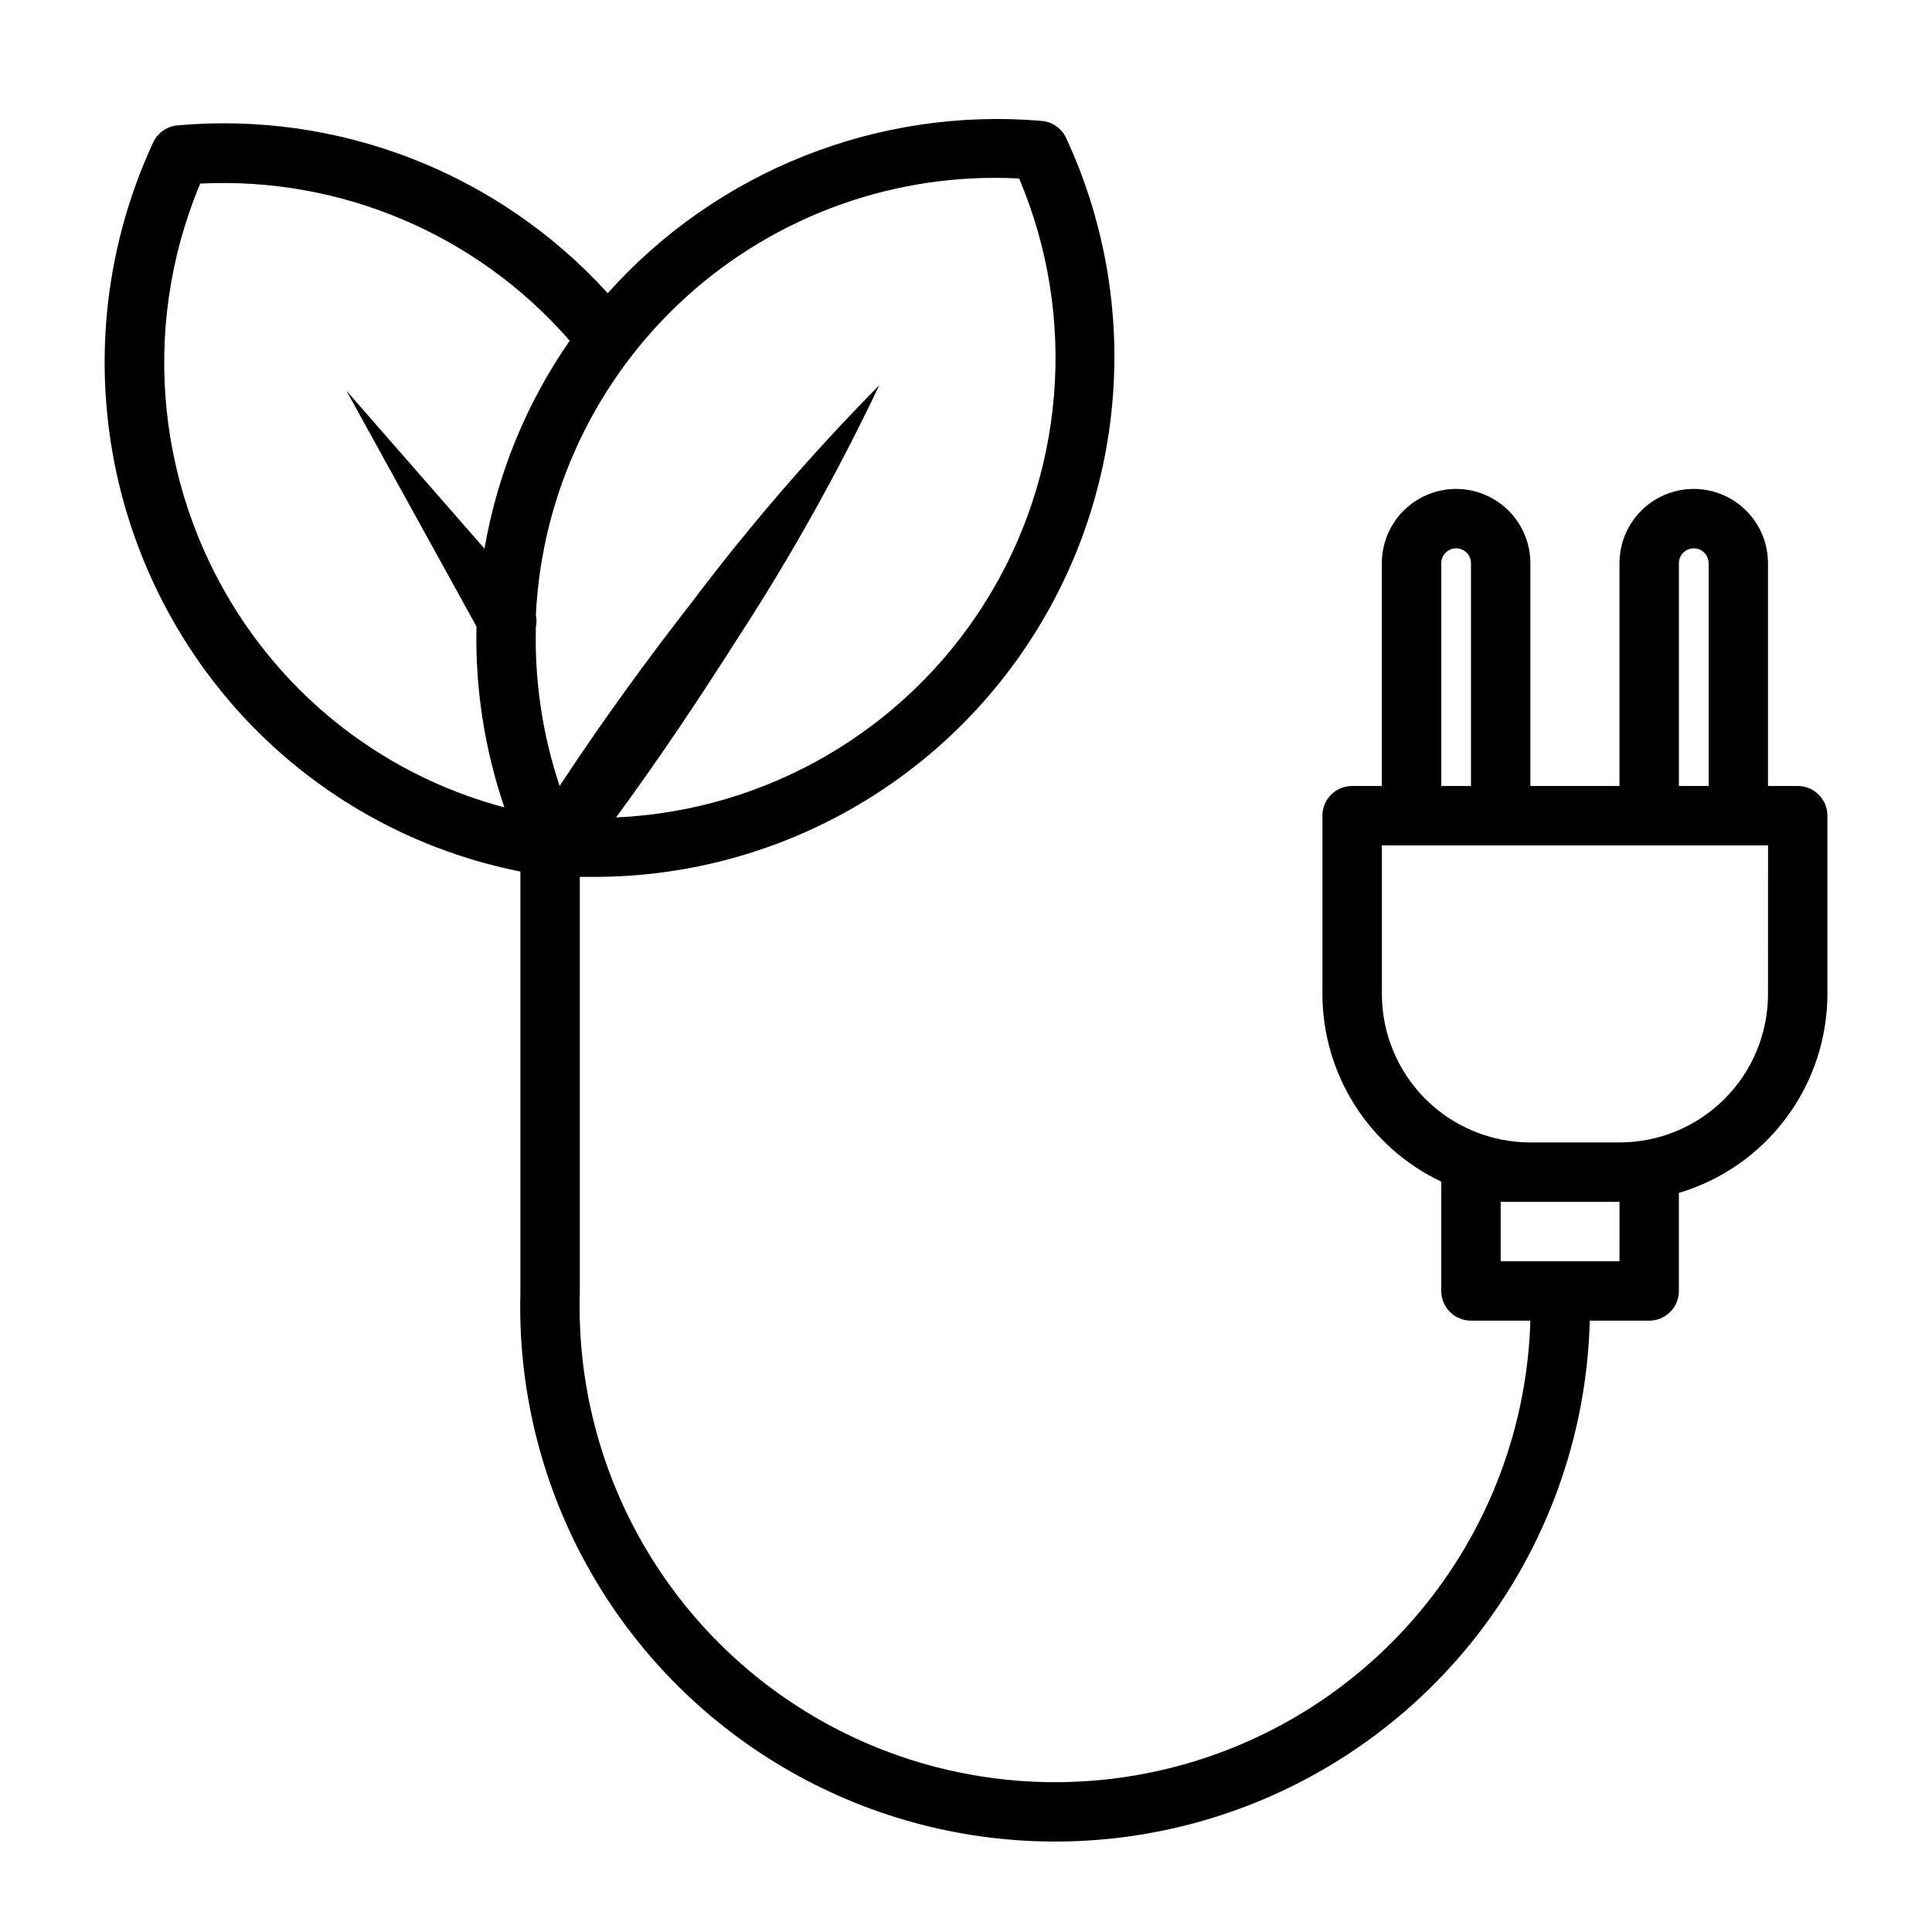 <?xml version="1.0" encoding="UTF-8"?>
<!-- Uploaded to: SVG Repo, www.svgrepo.com, Generator: SVG Repo Mixer Tools -->
<svg fill="#000000" width="800px" height="800px" version="1.1" viewBox="144 144 512 512" xmlns="http://www.w3.org/2000/svg">
 <path d="m620.41 352.29h-7.871v-59.039c0-7.031-3.75-13.527-9.84-17.043-6.09-3.516-13.59-3.516-19.68 0-6.09 3.516-9.84 10.012-9.84 17.043v59.039h-23.617v-59.039c0-7.031-3.75-13.527-9.84-17.043-6.09-3.516-13.59-3.516-19.68 0-6.09 3.516-9.84 10.012-9.84 17.043v59.039h-7.871c-4.348 0-7.875 3.527-7.875 7.875v47.23c0.008 10.422 2.969 20.629 8.543 29.434 5.574 8.805 13.531 15.852 22.945 20.316v28.969c0 2.09 0.832 4.09 2.309 5.566 1.477 1.477 3.477 2.309 5.566 2.309h15.742c-1.32 44.996-26.551 85.871-66.18 107.23-39.629 21.355-87.645 19.945-125.95-3.699s-61.094-65.93-59.77-110.93v-110.21h3.621c47.09 0.07 90.961-23.906 116.33-63.582 25.371-39.672 28.73-89.555 8.91-132.27-1.199-2.539-3.656-4.25-6.457-4.488-43.383-3.711-85.98 13.203-115.01 45.656-28.945-31.84-71.125-48.301-113.99-44.477-2.797 0.238-5.258 1.949-6.453 4.488-20.746 44.684-16.191 97.02 11.965 137.45 20.148 28.945 50.738 48.953 85.332 55.812v111.62c-1.32 50.625 24.465 98.105 67.645 124.56 43.18 26.457 97.195 27.867 141.7 3.699 44.504-24.164 72.73-70.238 74.055-120.86h15.742c2.09 0 4.09-0.832 5.566-2.309 1.477-1.477 2.305-3.477 2.305-5.566v-25.977c11.375-3.391 21.352-10.363 28.441-19.883 7.094-9.516 10.922-21.07 10.922-32.938v-47.234c-0.047-4.316-3.559-7.793-7.875-7.793zm-206.32-160.98c15.555 36.762 12.129 78.812-9.172 112.57-21.297 33.762-57.773 54.957-97.652 56.75 11.57-15.742 22.355-31.961 32.828-48.414v0.004c13.75-21.203 26.086-43.293 36.918-66.125-17.75 17.988-34.293 37.133-49.516 57.309-12.281 15.742-24.168 32.117-35.188 48.887v-0.004c-4.535-13.562-6.668-27.816-6.297-42.113 0.223-1.066 0.223-2.164 0-3.227 1.586-32.344 15.988-62.723 40.023-84.422 24.031-21.699 55.719-32.934 88.055-31.219zm-204.59 118.87c-23.98-34.469-28.672-78.805-12.438-117.53 37.301-1.867 73.398 13.48 97.926 41.645-11.473 16.492-19.184 35.305-22.59 55.105l-36.605-41.879 34.48 62.504-0.004-0.004c-0.367 16.293 2.137 32.52 7.402 47.941-27.676-7.328-51.84-24.266-68.172-47.781zm379.43-16.926c0-2.176 1.762-3.938 3.938-3.938 2.172 0 3.938 1.762 3.938 3.938v59.039h-7.875zm-62.977 0c0-2.176 1.766-3.938 3.938-3.938 2.176 0 3.938 1.762 3.938 3.938v59.039h-7.875zm47.23 184.99h-31.484v-15.742h31.488zm39.359-70.848h0.004c0 10.438-4.148 20.449-11.527 27.832-7.383 7.383-17.395 11.527-27.832 11.527h-23.617c-10.438 0-20.449-4.144-27.832-11.527-7.379-7.383-11.527-17.395-11.527-27.832v-39.359h102.34z"/>
</svg>